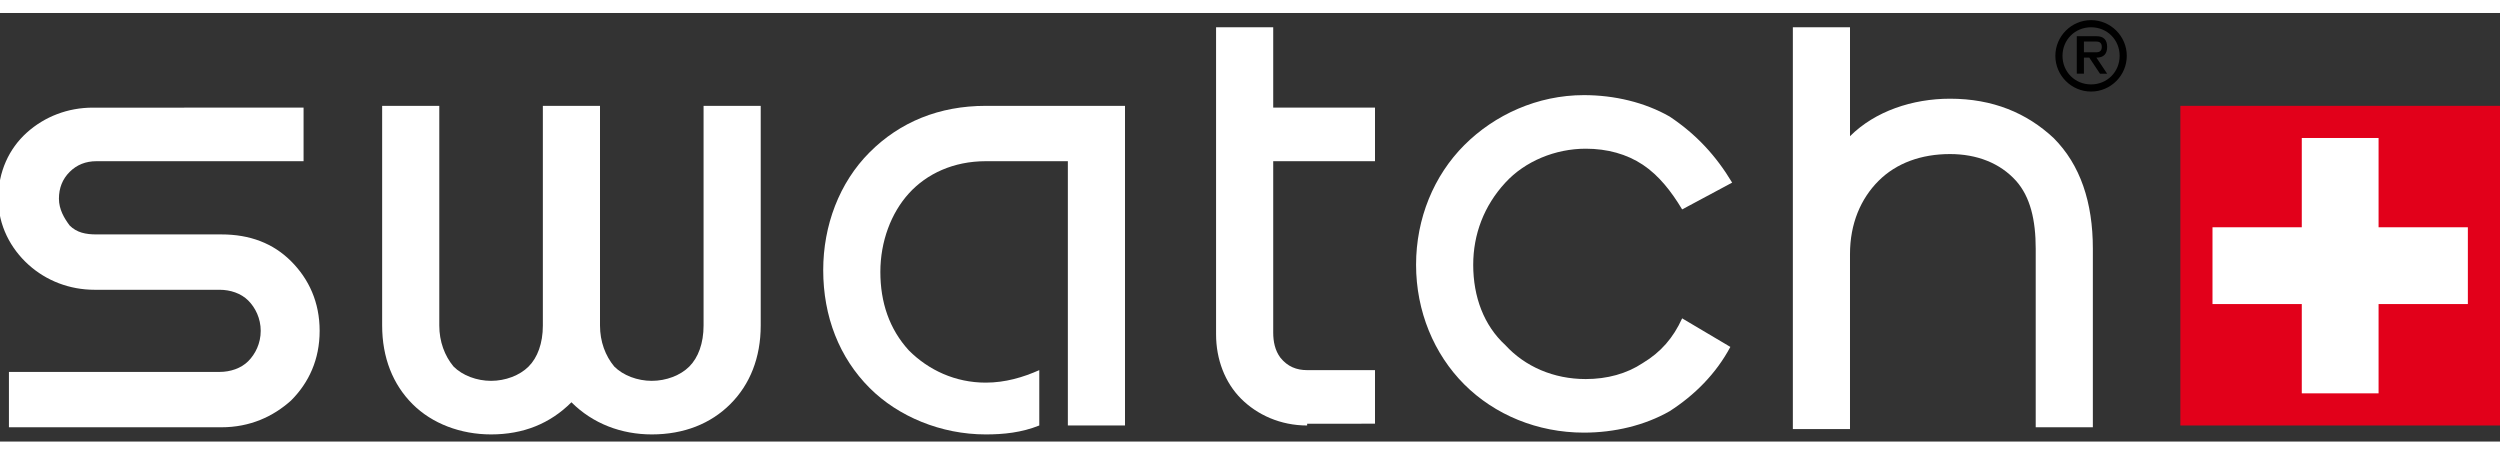 <svg version="1.1" id="Layer_1" xmlns="http://www.w3.org/2000/svg" xmlns:xlink="http://www.w3.org/1999/xlink" x="0px" y="0px" viewBox="0 0 140 24" style="enable-background:new 0 0 140 24;" xml:space="preserve" width="132">
<rect x="0" y="0" width="140" height="24" fill="#333333" stroke="none"/>
<path d="M103.6,0.8v6.1c1.4-1.4,3.5-2.1,5.6-2.1c2.4,0,4.3,0.8,5.8,2.2c1.5,1.5,2.2,3.6,2.2,6.2v10h-3.2v-10c0-1.6-0.3-2.9-1.1-3.8c-0.9-1-2.2-1.5-3.7-1.5c-1.6,0-3,0.5-4,1.5c-1,1-1.6,2.4-1.6,4.1v9.8h-3.2V0.8H103.6z" fill="#FFF" />
<path d="M73.2,23.1c-1.5,0-2.8-0.6-3.7-1.5c-0.9-0.9-1.4-2.2-1.4-3.6V0.8h3.2v4.5H77v3h-5.7v9.6c0,0.5,0.1,1,0.4,1.4c0.4,0.5,0.9,0.7,1.5,0.7H77v3H73.2z" fill="#FFF" />
<path d="M33.6,5.2v12.3c0,0.9,0.3,1.7,0.8,2.3c0.5,0.5,1.3,0.8,2.1,0.8c0.8,0,1.6-0.3,2.1-0.8c0.5-0.5,0.8-1.3,0.8-2.3V5.2h3.2v12.3c0,1.8-0.6,3.3-1.7,4.4c-1.1,1.1-2.6,1.7-4.4,1.7c-1.7,0-3.3-0.6-4.5-1.8c-1.2,1.2-2.7,1.8-4.5,1.8c-1.7,0-3.3-0.6-4.4-1.7c-1.1-1.1-1.7-2.6-1.7-4.4V5.2h3.2v12.3c0,0.9,0.3,1.7,0.8,2.3c0.5,0.5,1.3,0.8,2.1,0.8c0.8,0,1.6-0.3,2.1-0.8c0.5-0.5,0.8-1.3,0.8-2.3V5.2H33.6z" fill="#FFF" />
<path d="M0.5,23.1v-3h11.8c0.6,0,1.2-0.2,1.6-0.6c0.4-0.4,0.7-1,0.7-1.7c0-0.7-0.3-1.3-0.7-1.7c-0.4-0.4-1-0.6-1.6-0.6h-7c-1.4,0-2.7-0.5-3.7-1.4c-1-0.9-1.7-2.2-1.7-3.7c0-1.5,0.6-2.8,1.6-3.7c1-0.9,2.3-1.4,3.7-1.4H17v3H5.4c-0.6,0-1.1,0.2-1.5,0.6c-0.4,0.4-0.6,0.9-0.6,1.5c0,0.6,0.3,1.1,0.6,1.5c0.4,0.4,0.9,0.5,1.5,0.5h7c1.6,0,2.9,0.5,3.9,1.5c1,1,1.6,2.3,1.6,3.9c0,1.6-0.6,2.9-1.6,3.9c-1,0.9-2.3,1.5-3.9,1.5H0.5z" fill="#FFF" />
<path d="M58.2,23.1c-1,0.4-2,0.5-3,0.5c-2.5,0-4.9-1-6.5-2.6c-1.7-1.7-2.6-4-2.6-6.6c0-2.5,0.9-4.9,2.6-6.6c1.7-1.7,3.9-2.6,6.5-2.6H63v17.9h-3.2V8.3h-4.6c-1.8,0-3.3,0.7-4.3,1.8c-1,1.1-1.6,2.7-1.6,4.4c0,1.7,0.5,3.2,1.6,4.4c1.1,1.1,2.6,1.8,4.3,1.8c1.1,0,2.1-0.3,3-0.7V23.1z" fill="#FFF" />
<path d="M82.5,14.1c0,1.8,0.6,3.4,1.8,4.5c1.1,1.2,2.7,1.9,4.5,1.9c1.2,0,2.3-0.3,3.2-0.9c1-0.6,1.7-1.4,2.2-2.5l2.7,1.6c-0.8,1.5-2,2.7-3.4,3.6c-1.4,0.8-3.1,1.2-4.8,1.2c-2.6,0-5-1-6.7-2.7c-1.7-1.7-2.7-4.1-2.7-6.7s1-5,2.7-6.7c1.7-1.7,4.1-2.8,6.7-2.8c1.7,0,3.4,0.4,4.8,1.2C95,6.8,96.1,8,97,9.5L94.2,11c-0.6-1-1.3-1.9-2.2-2.5c-0.9-0.6-2-0.9-3.2-0.9c-1.7,0-3.4,0.7-4.5,1.9C83.1,10.8,82.5,12.4,82.5,14.1z" fill="#FFF" />
<path d="M115.1,2.4c0-1.1,0.9-2,2-2c1.1,0,2,0.9,2,2c0,1.1-0.9,2-2,2C116,4.4,115.1,3.5,115.1,2.4L115.1,2.4z M115.5,2.4c0,0.9,0.7,1.6,1.6,1.6c0.9,0,1.6-0.7,1.6-1.6c0-0.9-0.7-1.6-1.6-1.6C116.2,0.8,115.5,1.5,115.5,2.4L115.5,2.4z M117,2.5h-0.3v0.9h-0.4V1.3h1.1c0.4,0,0.6,0.2,0.6,0.6c0,0.4-0.2,0.6-0.6,0.6l0.6,0.9h-0.4L117,2.5z M117.4,2.2c0.2,0,0.3-0.1,0.3-0.3c0-0.2-0.1-0.3-0.3-0.3h-0.7v0.6H117.4z" />
<rect x="122.1" y="5.2" class="st0" width="17.9" height="17.9" fill="#E2001A" />
<path class="st1" d="M133.2,12V7h-4.3v5h-5v4.3h5v5h4.3v-5h5V12H133.2z" fill="#FFF"/>
</svg>
